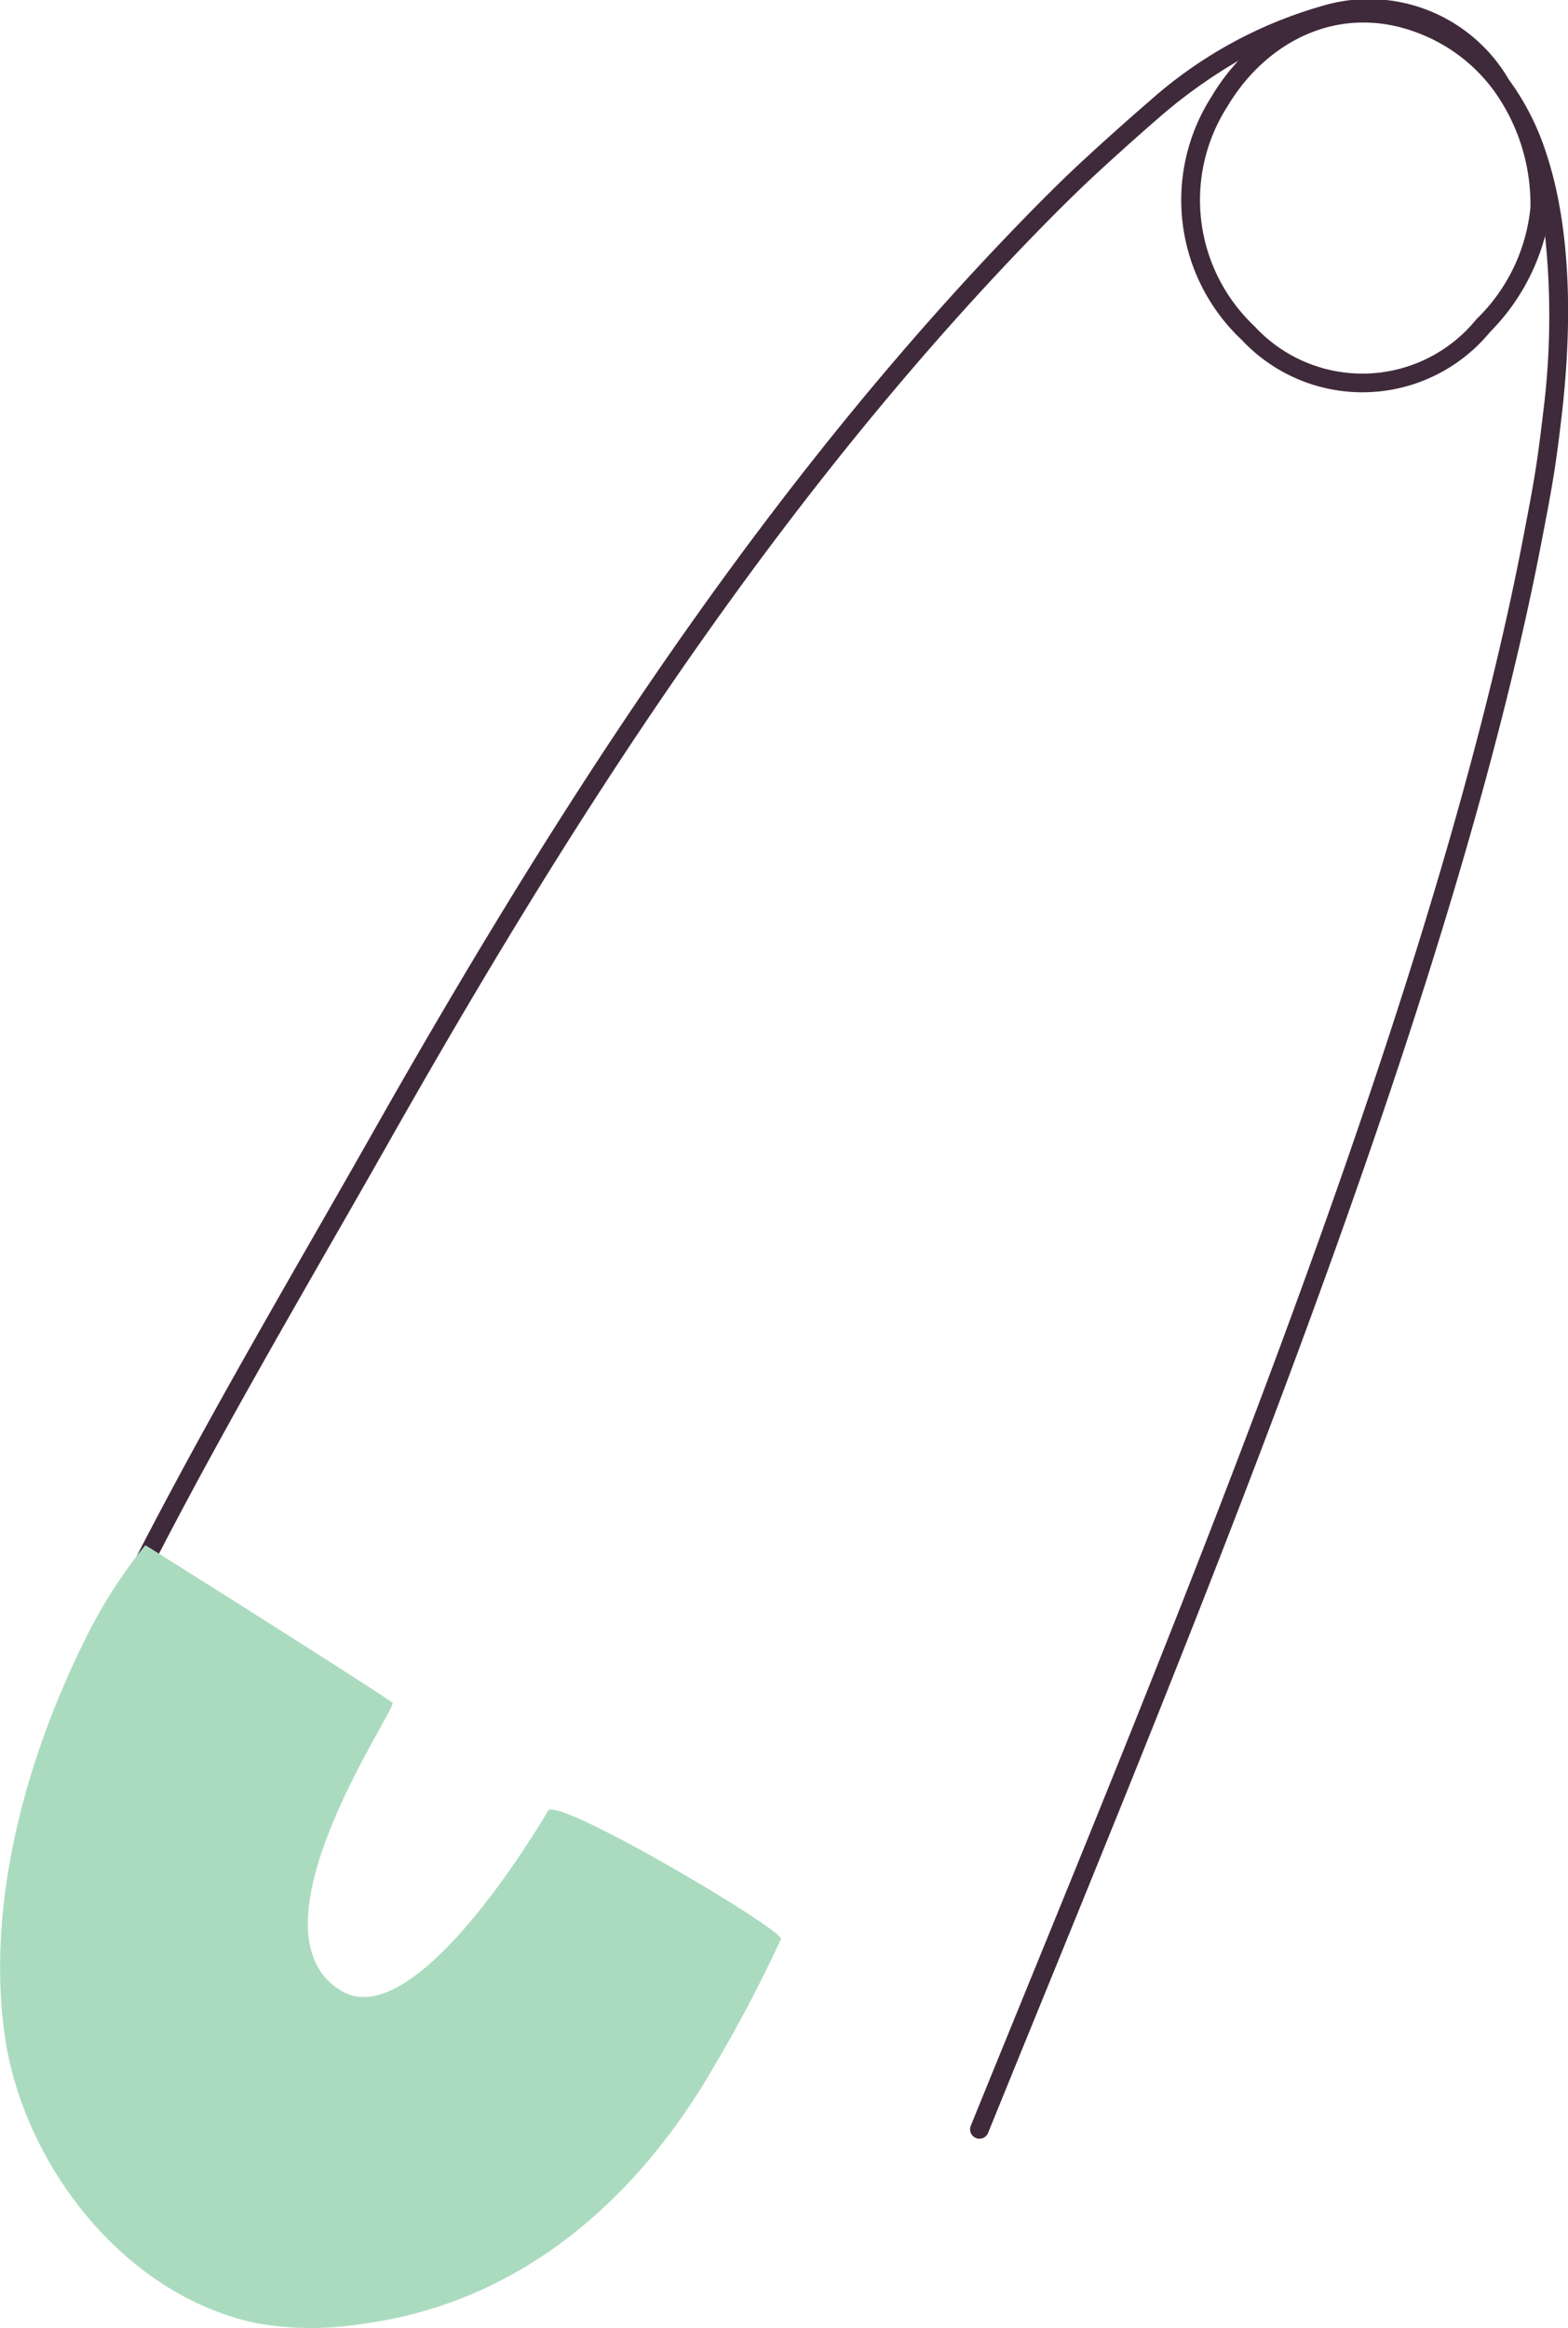 <svg xmlns="http://www.w3.org/2000/svg" xmlns:xlink="http://www.w3.org/1999/xlink" id="Groupe_67" data-name="Groupe 67" width="69.068" height="102.524" viewBox="0 0 69.068 102.524"><defs><clipPath id="clip-path"><rect id="Rectangle_24" data-name="Rectangle 24" width="69.068" height="102.524" fill="none"></rect></clipPath></defs><g id="Groupe_66" data-name="Groupe 66" clip-path="url(#clip-path)"><path id="Trac&#xE9;_301" data-name="Trac&#xE9; 301" d="M72.784,3.97a7.379,7.379,0,0,0-2.922-2.35c-3.686-1.651-7.067.159-8.79,3.054a7.635,7.635,0,0,0,1.178,9.688,6.46,6.46,0,0,0,9.777-.3A7.923,7.923,0,0,0,74.41,9.139,8.583,8.583,0,0,0,72.784,3.97M61.555,2.663a9.165,9.165,0,0,0-1.19,1.589,8.445,8.445,0,0,0,1.326,10.714,7.278,7.278,0,0,0,10.939-.344,9.429,9.429,0,0,0,2.426-4.228,33.794,33.794,0,0,1-.09,7.816c-.279,2.379-.423,3.122-.878,5.491-4.1,21.366-16.2,49.9-24.33,69.919a.412.412,0,0,0,.764.31C58.665,73.867,70.782,45.268,74.9,23.857c.46-2.395.607-3.146.887-5.551.38-3.245.559-7.824-.682-11.563A11.339,11.339,0,0,0,73.456,3.5,7.135,7.135,0,0,0,65.217.267a19.407,19.407,0,0,0-7.579,4.178C56.655,5.29,55,6.773,54.082,7.651c-1.2,1.147-2.6,2.6-3.728,3.806C39.615,22.955,31.12,36.272,23.4,49.909c-3.811,6.728-8.113,13.947-11.7,21.245a.412.412,0,0,0,.74.363c3.574-7.284,7.87-14.487,11.673-21.2C31.8,36.734,40.261,23.469,50.956,12.02c1.121-1.2,2.511-2.635,3.7-3.773.908-.871,2.547-2.341,3.522-3.179a22.683,22.683,0,0,1,3.381-2.4" transform="translate(-6.997 0)" fill="#3f2a3b" fill-rule="evenodd"></path><path id="Trac&#xE9;_302" data-name="Trac&#xE9; 302" d="M6.4,170.241a21.627,21.627,0,0,0-2.718,4.286c-2.53,5.133-4.249,11.339-3.5,17.117s5.247,11.626,11.1,12.854a13.789,13.789,0,0,0,4.576.047c7-.885,12.233-5.467,15.649-11.445a60.82,60.82,0,0,0,2.892-5.516c.164-.373-9.865-6.319-10.258-5.649s-5.855,9.877-9.1,7.933c-4.425-2.648,2.507-12.5,2.246-12.693-.681-.512-9.69-6.2-10.879-6.934" transform="translate(0 -102.189)" fill="#abdbbf" fill-rule="evenodd"></path></g></svg>